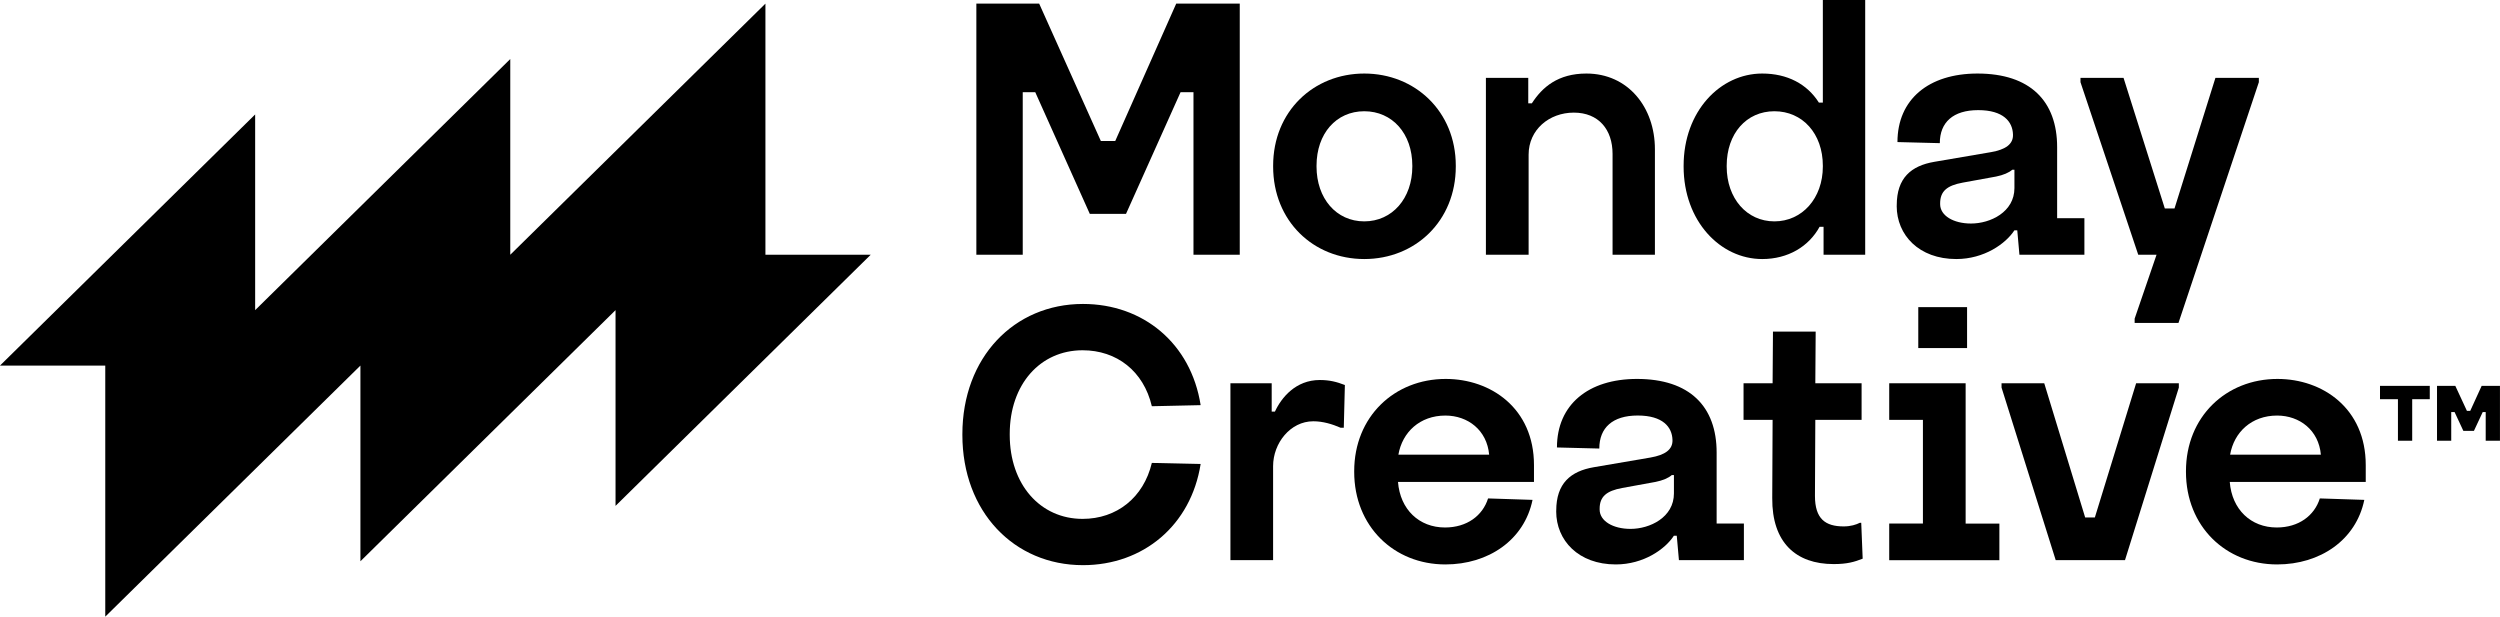 <?xml version="1.0" encoding="UTF-8"?>
<svg id="Layer_1" xmlns="http://www.w3.org/2000/svg" version="1.1" viewBox="0 0 694.19 171.23">
  <!-- Generator: Adobe Illustrator 29.6.1, SVG Export Plug-In . SVG Version: 2.1.1 Build 9)  -->
  <g>
    <path d="M271.11,70.74V1h17.44l17.13,38.16h3.99L326.61,1h17.64v69.74h-12.85V25.61h-3.59l-15.14,33.77h-10.06l-15.14-33.77h-3.48v45.13h-12.85Z"/>
    <path d="M353.52,46.23v-.2c0-15.14,11.26-25.61,25.31-25.61s25.41,10.46,25.41,25.61v.2c0,15.14-11.26,25.7-25.41,25.7s-25.31-10.56-25.31-25.7ZM392.17,46.23v-.2c0-8.97-5.58-15.14-13.35-15.14s-13.25,6.18-13.25,15.14v.2c0,8.87,5.48,15.24,13.25,15.24s13.35-6.38,13.35-15.24Z"/>
    <path d="M412.6,70.74V21.62h11.76v7.07h1c2.89-4.49,7.27-8.27,15.14-8.27,11.56,0,19.03,9.36,19.03,21.02v29.29h-11.76v-28c0-6.77-3.89-11.46-10.76-11.46s-12.55,4.78-12.55,11.66v27.8h-11.86Z"/>
    <path d="M467.5,46.23v-.2c0-15.14,10.17-25.61,21.82-25.61,6.97,0,12.46,2.89,15.74,8.07h1.1V0h11.76v70.74h-11.56v-7.77h-1.1c-2.99,5.48-8.77,8.96-15.94,8.96-11.66,0-21.82-10.56-21.82-25.7ZM506.16,46.23v-.2c0-8.97-5.68-15.14-13.45-15.14s-13.25,6.18-13.25,15.14v.2c0,8.87,5.58,15.24,13.25,15.24s13.45-6.38,13.45-15.24Z"/>
    <path d="M526.68,57.19v-.2c0-7.57,3.99-10.96,10.46-12.06l15.74-2.69c3.99-.7,6.18-2.19,6.08-4.88-.1-3.59-2.69-6.78-9.66-6.78s-10.66,3.39-10.66,9.17l-11.76-.3c0-11.86,8.67-19.03,22.22-19.03,14.65,0,22.12,7.67,22.12,20.43v19.73h7.57v10.16h-18.04l-.6-6.78h-.8c-2.39,3.69-8.37,7.97-16.14,7.97-10.36,0-16.54-6.67-16.54-14.74ZM559.36,52.21v-5.08h-.6c-.9.8-2.49,1.49-4.48,1.89l-9.27,1.69c-4.38.8-6.28,2.39-6.28,5.78v.2c0,3.19,3.69,5.38,8.57,5.38,5.38,0,12.06-3.19,12.06-9.86Z"/>
    <path d="M592.74,89.67v-1.19l6.08-17.74h-5.08l-16.04-47.92v-1.19h11.96l11.46,36.26h2.69l11.36-36.26h12.06v1.19l-22.32,66.85h-12.16Z"/>
    <path d="M267.23,120.77v-.2c0-21.32,14.35-36.17,33.48-36.17,16.74,0,29.99,10.96,32.68,28.1l-13.55.3c-2.29-9.76-9.76-15.54-19.23-15.54-11.76,0-20.23,9.46-20.23,23.21v.3c0,13.75,8.47,23.31,20.23,23.31,9.46,0,16.93-5.88,19.23-15.54l13.55.3c-2.69,17.03-15.94,28.09-32.68,28.09-19.13,0-33.48-14.84-33.48-36.16Z"/>
    <path d="M341.66,155.54v-49.12h11.46v7.87h.9c1.79-3.89,5.78-8.77,12.45-8.77,2.69,0,4.68.5,6.97,1.39l-.3,11.86h-.9c-2.29-1-4.88-1.79-7.57-1.79-6.38,0-11.16,6.08-11.16,12.46v26.1h-11.86Z"/>
    <path d="M425.95,133.82h-37.76c.6,7.67,5.88,12.65,13.05,12.65,6.08,0,10.46-3.28,11.96-8.07l12.35.4c-2.29,11.16-12.25,17.93-24.21,17.93-14.25,0-25.31-10.56-25.31-25.7v-.2c0-15.14,11.16-25.61,25.41-25.61,12.55,0,24.51,8.17,24.51,23.91v4.68ZM388.29,126.25h25.21c-.6-6.78-5.88-10.86-12.15-10.86-7.07,0-11.96,4.59-13.05,10.86Z"/>
    <path d="M432.13,141.99v-.2c0-7.57,3.99-10.96,10.46-12.06l15.74-2.69c3.99-.7,6.18-2.19,6.08-4.88-.1-3.59-2.69-6.78-9.66-6.78s-10.66,3.39-10.66,9.17l-11.76-.3c0-11.86,8.67-19.03,22.22-19.03,14.65,0,22.12,7.67,22.12,20.43v19.73h7.57v10.16h-18.04l-.6-6.78h-.8c-2.39,3.69-8.37,7.97-16.14,7.97-10.36,0-16.54-6.67-16.54-14.74ZM464.81,137v-5.08h-.6c-.9.8-2.49,1.49-4.48,1.89l-9.27,1.69c-4.38.8-6.28,2.39-6.28,5.78v.2c0,3.19,3.69,5.38,8.57,5.38,5.38,0,12.06-3.19,12.06-9.86Z"/>
    <path d="M516.82,145.17l.4,9.96c-2.29.9-4.29,1.5-8.07,1.5-10.46,0-17.14-5.98-17.04-18.33l.1-21.72h-8.07v-10.16h8.07l.1-14.35h11.86l-.1,14.35h12.85v10.16h-12.85l-.1,21.12c0,6.38,2.89,8.47,7.97,8.47,1.99,0,3.49-.5,4.48-1h.4Z"/>
    <path d="M524.59,155.54v-10.16h9.36v-28.79h-9.36v-10.16h21.22v38.96h9.37v10.16h-30.59ZM532.66,96.65v-11.36h13.55v11.36h-13.55Z"/>
    <path d="M570.82,155.54l-15.04-47.92v-1.19h11.86l11.36,37.26h2.69l11.46-37.26h11.86v1.19l-14.95,47.92h-19.23Z"/>
    <path d="M656.91,133.82h-37.76c.6,7.67,5.88,12.65,13.05,12.65,6.08,0,10.46-3.28,11.96-8.07l12.35.4c-2.29,11.16-12.25,17.93-24.21,17.93-14.25,0-25.31-10.56-25.31-25.7v-.2c0-15.14,11.16-25.61,25.41-25.61,12.55,0,24.51,8.17,24.51,23.91v4.68ZM619.24,126.25h25.21c-.6-6.78-5.88-10.86-12.15-10.86-7.07,0-11.96,4.59-13.05,10.86Z"/>
    <path d="M665.85,122.38v-11.53h-4.98v-3.71h13.82v3.71h-4.88v11.53h-3.96ZM676.7,122.38v-15.24h5.08l3.22,6.94h.93l3.17-6.94h5.08v15.24h-3.96v-7.96h-.83l-2.44,5.23h-2.93l-2.44-5.23h-.93v7.96h-3.95Z"/>
  </g>
  <polygon points="241.77 70.74 212.54 70.74 212.54 1.01 141.69 70.74 141.69 16.39 70.85 86.12 70.85 31.78 0 101.51 29.23 101.51 29.23 171.23 100.08 101.51 100.08 155.85 170.92 86.12 170.92 140.47 241.77 70.74"/>
</svg>